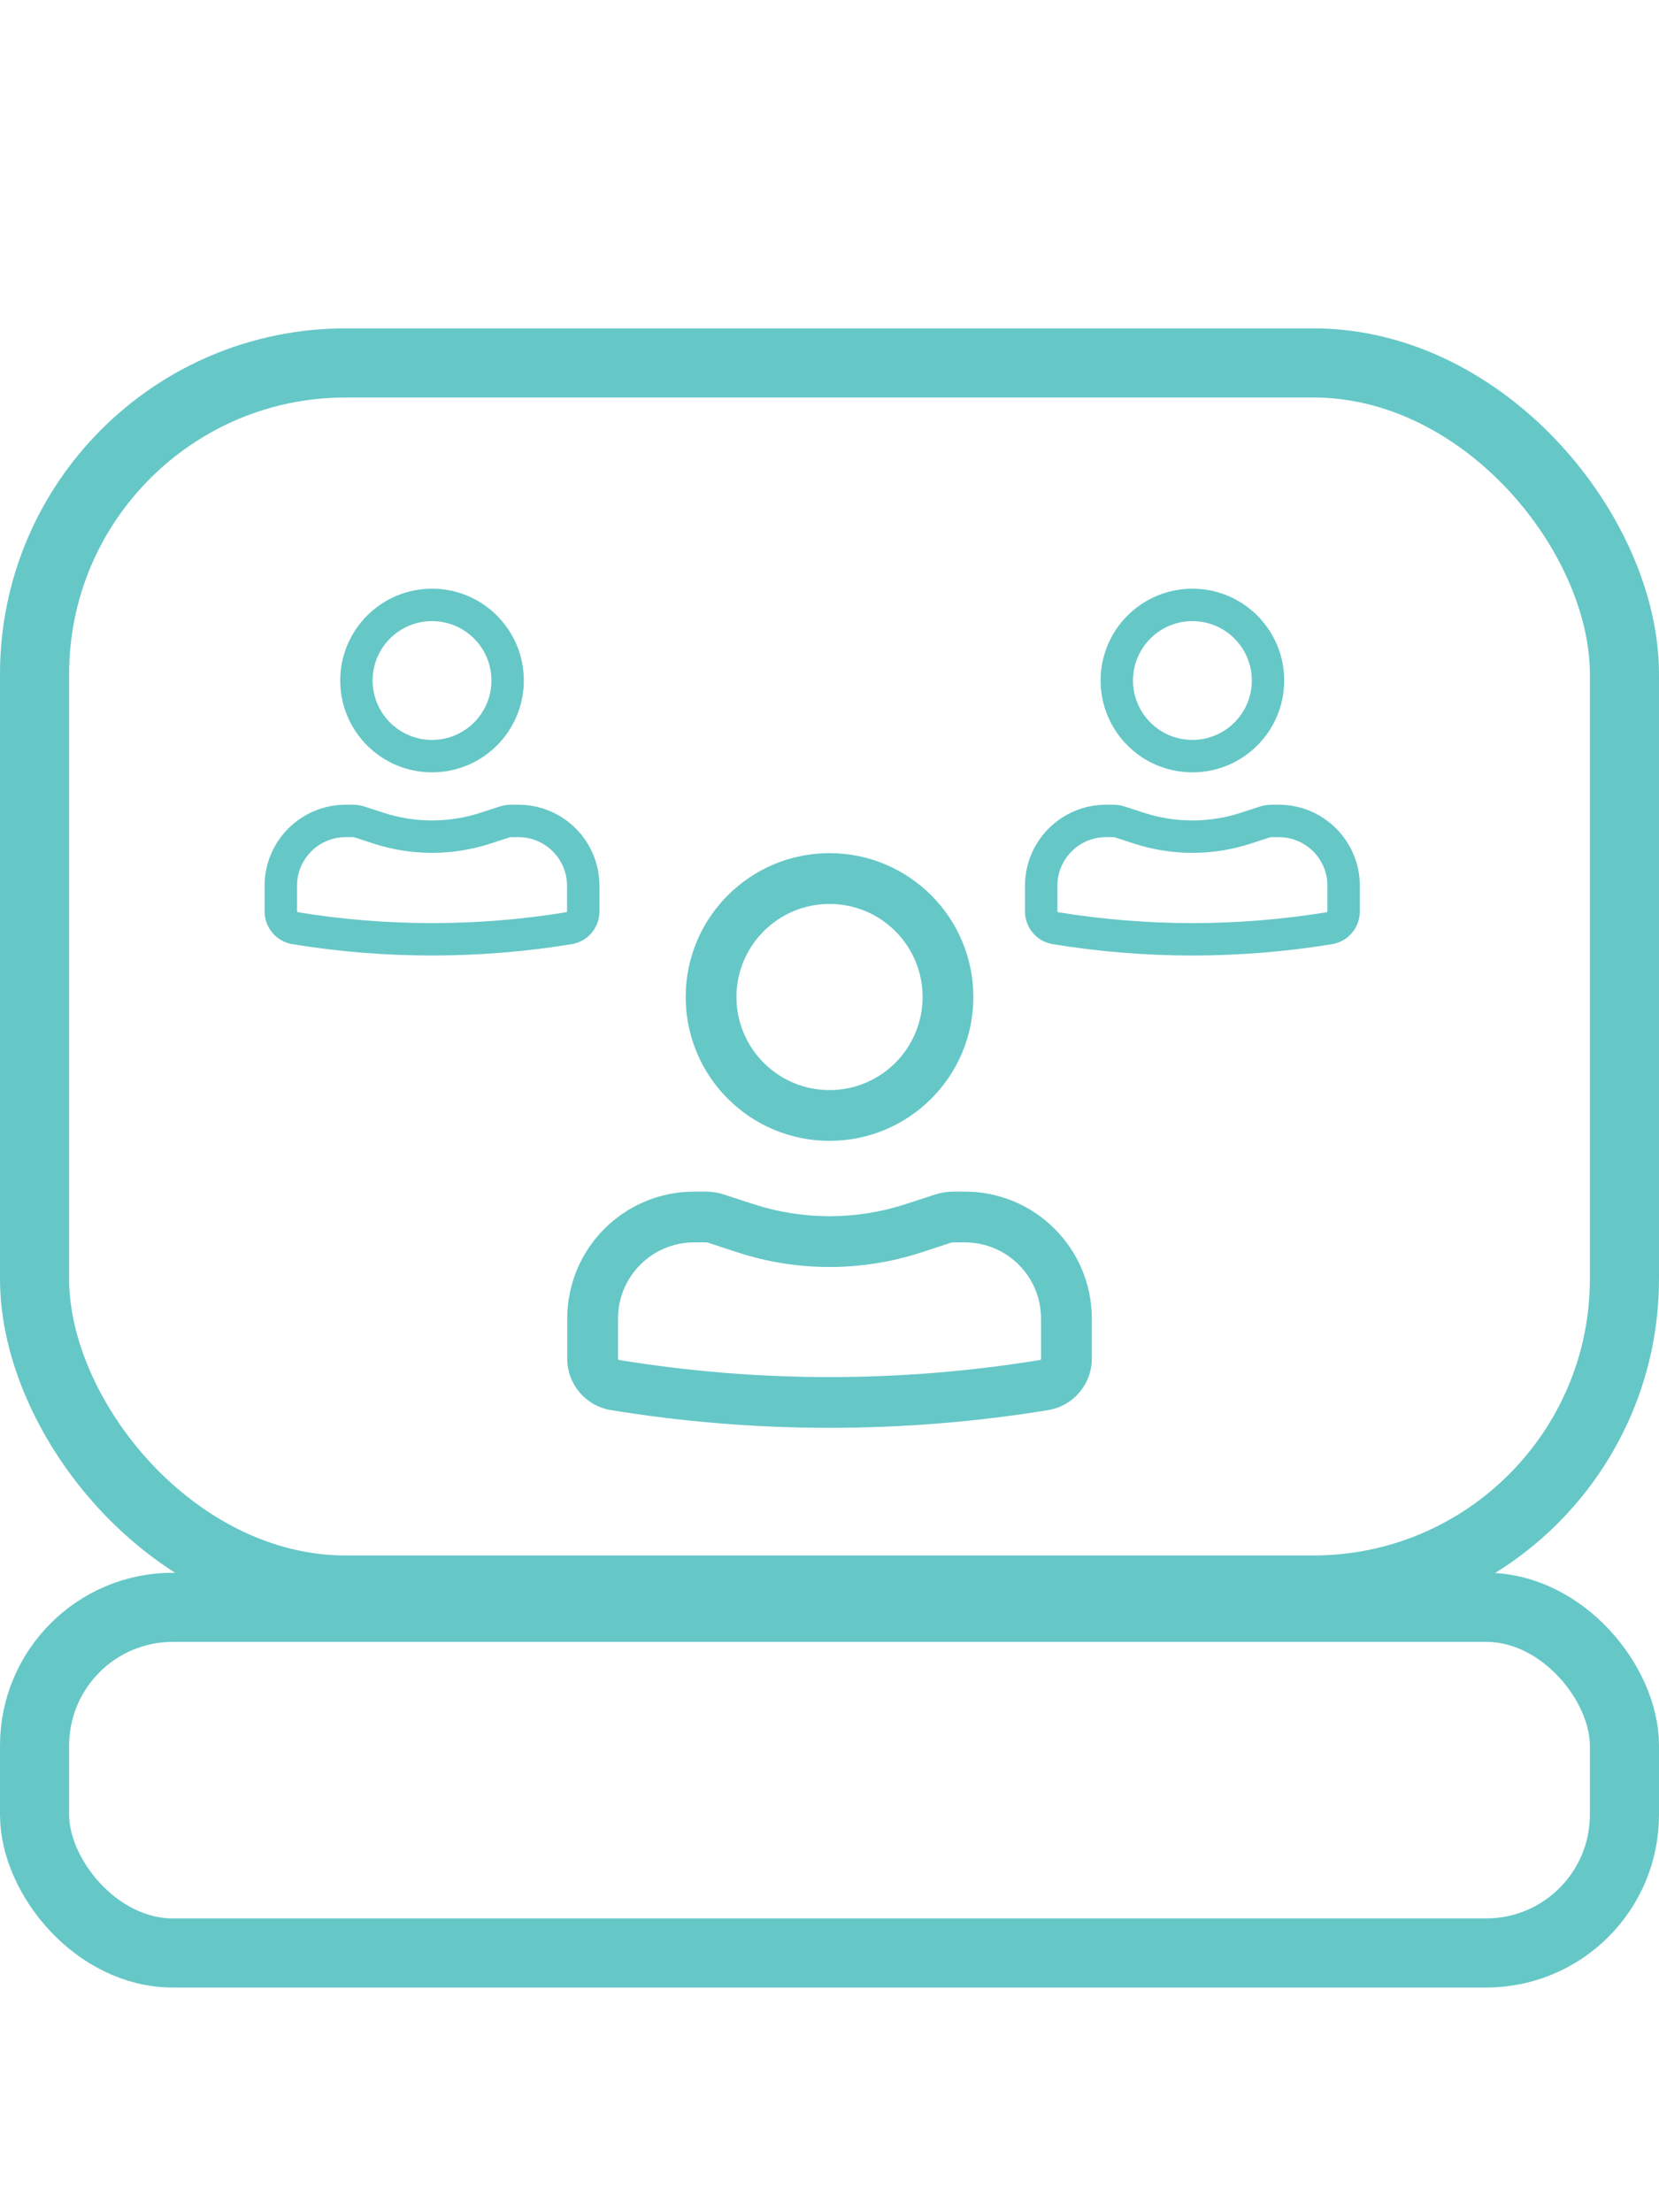 <svg width="96" height="128" viewBox="0 0 96 128" fill="none" xmlns="http://www.w3.org/2000/svg">
<path fill-rule="evenodd" clip-rule="evenodd" d="M19.688 39.375C19.688 36.441 22.066 34.062 25 34.062C27.934 34.062 30.312 36.441 30.312 39.375C30.312 42.309 27.934 44.688 25 44.688C22.066 44.688 19.688 42.309 19.688 39.375ZM25 35.938C23.102 35.938 21.562 37.477 21.562 39.375C21.562 41.273 23.102 42.812 25 42.812C26.898 42.812 28.438 41.273 28.438 39.375C28.438 37.477 26.898 35.938 25 35.938Z" fill="#66C7C7"/>
<path fill-rule="evenodd" clip-rule="evenodd" d="M20 48.438C18.447 48.438 17.188 49.697 17.188 51.25V52.735C17.188 52.758 17.204 52.777 17.226 52.781C22.375 53.621 27.625 53.621 32.774 52.781C32.796 52.777 32.812 52.758 32.812 52.735V51.25C32.812 49.697 31.553 48.438 30 48.438H29.574C29.541 48.438 29.508 48.443 29.477 48.453L28.395 48.806C26.189 49.526 23.811 49.526 21.605 48.806L20.523 48.453C20.492 48.443 20.459 48.438 20.426 48.438H20ZM15.312 51.25C15.312 48.661 17.411 46.562 20 46.562H20.426C20.657 46.562 20.886 46.599 21.105 46.671L22.187 47.024C24.015 47.621 25.985 47.621 27.813 47.024L28.895 46.671C29.114 46.599 29.343 46.562 29.574 46.562H30C32.589 46.562 34.688 48.661 34.688 51.25V52.735C34.688 53.677 34.005 54.48 33.076 54.631C27.727 55.505 22.273 55.505 16.924 54.631C15.995 54.48 15.312 53.677 15.312 52.735V51.25Z" fill="#66C7C7"/>
<path fill-rule="evenodd" clip-rule="evenodd" d="M39.678 57.687C39.678 53.091 43.405 49.364 48.001 49.364C52.598 49.364 56.324 53.091 56.324 57.687C56.324 62.284 52.598 66.01 48.001 66.01C43.405 66.01 39.678 62.284 39.678 57.687ZM48.001 52.302C45.027 52.302 42.616 54.713 42.616 57.687C42.616 60.661 45.027 63.073 48.001 63.073C50.976 63.073 53.387 60.661 53.387 57.687C53.387 54.713 50.976 52.302 48.001 52.302Z" fill="#66C7C7"/>
<path fill-rule="evenodd" clip-rule="evenodd" d="M40.168 71.885C37.734 71.885 35.762 73.858 35.762 76.291V78.618C35.762 78.654 35.787 78.684 35.822 78.69C43.888 80.007 52.114 80.007 60.18 78.69C60.215 78.684 60.241 78.654 60.241 78.618V76.291C60.241 73.858 58.268 71.885 55.835 71.885H55.167C55.115 71.885 55.064 71.893 55.015 71.909L53.32 72.463C49.864 73.591 46.139 73.591 42.682 72.463L40.987 71.909C40.938 71.893 40.887 71.885 40.836 71.885H40.168ZM32.824 76.291C32.824 72.236 36.112 68.948 40.168 68.948H40.836C41.197 68.948 41.556 69.005 41.899 69.117L43.594 69.67C46.458 70.605 49.545 70.605 52.408 69.67L54.103 69.117C54.447 69.005 54.806 68.948 55.167 68.948H55.835C59.891 68.948 63.178 72.236 63.178 76.291V78.618C63.178 80.094 62.109 81.351 60.654 81.589C52.274 82.957 43.728 82.957 35.349 81.589C33.893 81.351 32.824 80.094 32.824 78.618V76.291Z" fill="#66C7C7"/>
<path fill-rule="evenodd" clip-rule="evenodd" d="M63.688 39.375C63.688 36.441 66.066 34.062 69 34.062C71.934 34.062 74.312 36.441 74.312 39.375C74.312 42.309 71.934 44.688 69 44.688C66.066 44.688 63.688 42.309 63.688 39.375ZM69 35.938C67.102 35.938 65.562 37.477 65.562 39.375C65.562 41.273 67.102 42.812 69 42.812C70.898 42.812 72.438 41.273 72.438 39.375C72.438 37.477 70.898 35.938 69 35.938Z" fill="#66C7C7"/>
<path fill-rule="evenodd" clip-rule="evenodd" d="M64 48.438C62.447 48.438 61.188 49.697 61.188 51.25V52.735C61.188 52.758 61.204 52.777 61.226 52.781C66.375 53.621 71.625 53.621 76.774 52.781C76.796 52.777 76.812 52.758 76.812 52.735V51.25C76.812 49.697 75.553 48.438 74 48.438H73.574C73.541 48.438 73.508 48.443 73.477 48.453L72.395 48.806C70.189 49.526 67.811 49.526 65.605 48.806L64.523 48.453C64.492 48.443 64.459 48.438 64.426 48.438H64ZM59.312 51.25C59.312 48.661 61.411 46.562 64 46.562H64.426C64.657 46.562 64.886 46.599 65.105 46.671L66.187 47.024C68.015 47.621 69.985 47.621 71.813 47.024L72.895 46.671C73.114 46.599 73.343 46.562 73.574 46.562H74C76.589 46.562 78.688 48.661 78.688 51.25V52.735C78.688 53.677 78.005 54.48 77.076 54.631C71.727 55.505 66.273 55.505 60.924 54.631C59.995 54.48 59.312 53.677 59.312 52.735V51.25Z" fill="#66C7C7"/>
<rect x="2" y="21" width="92" height="71" rx="18" stroke="#66C7C7" stroke-width="4"/>
<rect x="2" y="93" width="92" height="20" rx="8" stroke="#66C7C7" stroke-width="4"/>
</svg>
